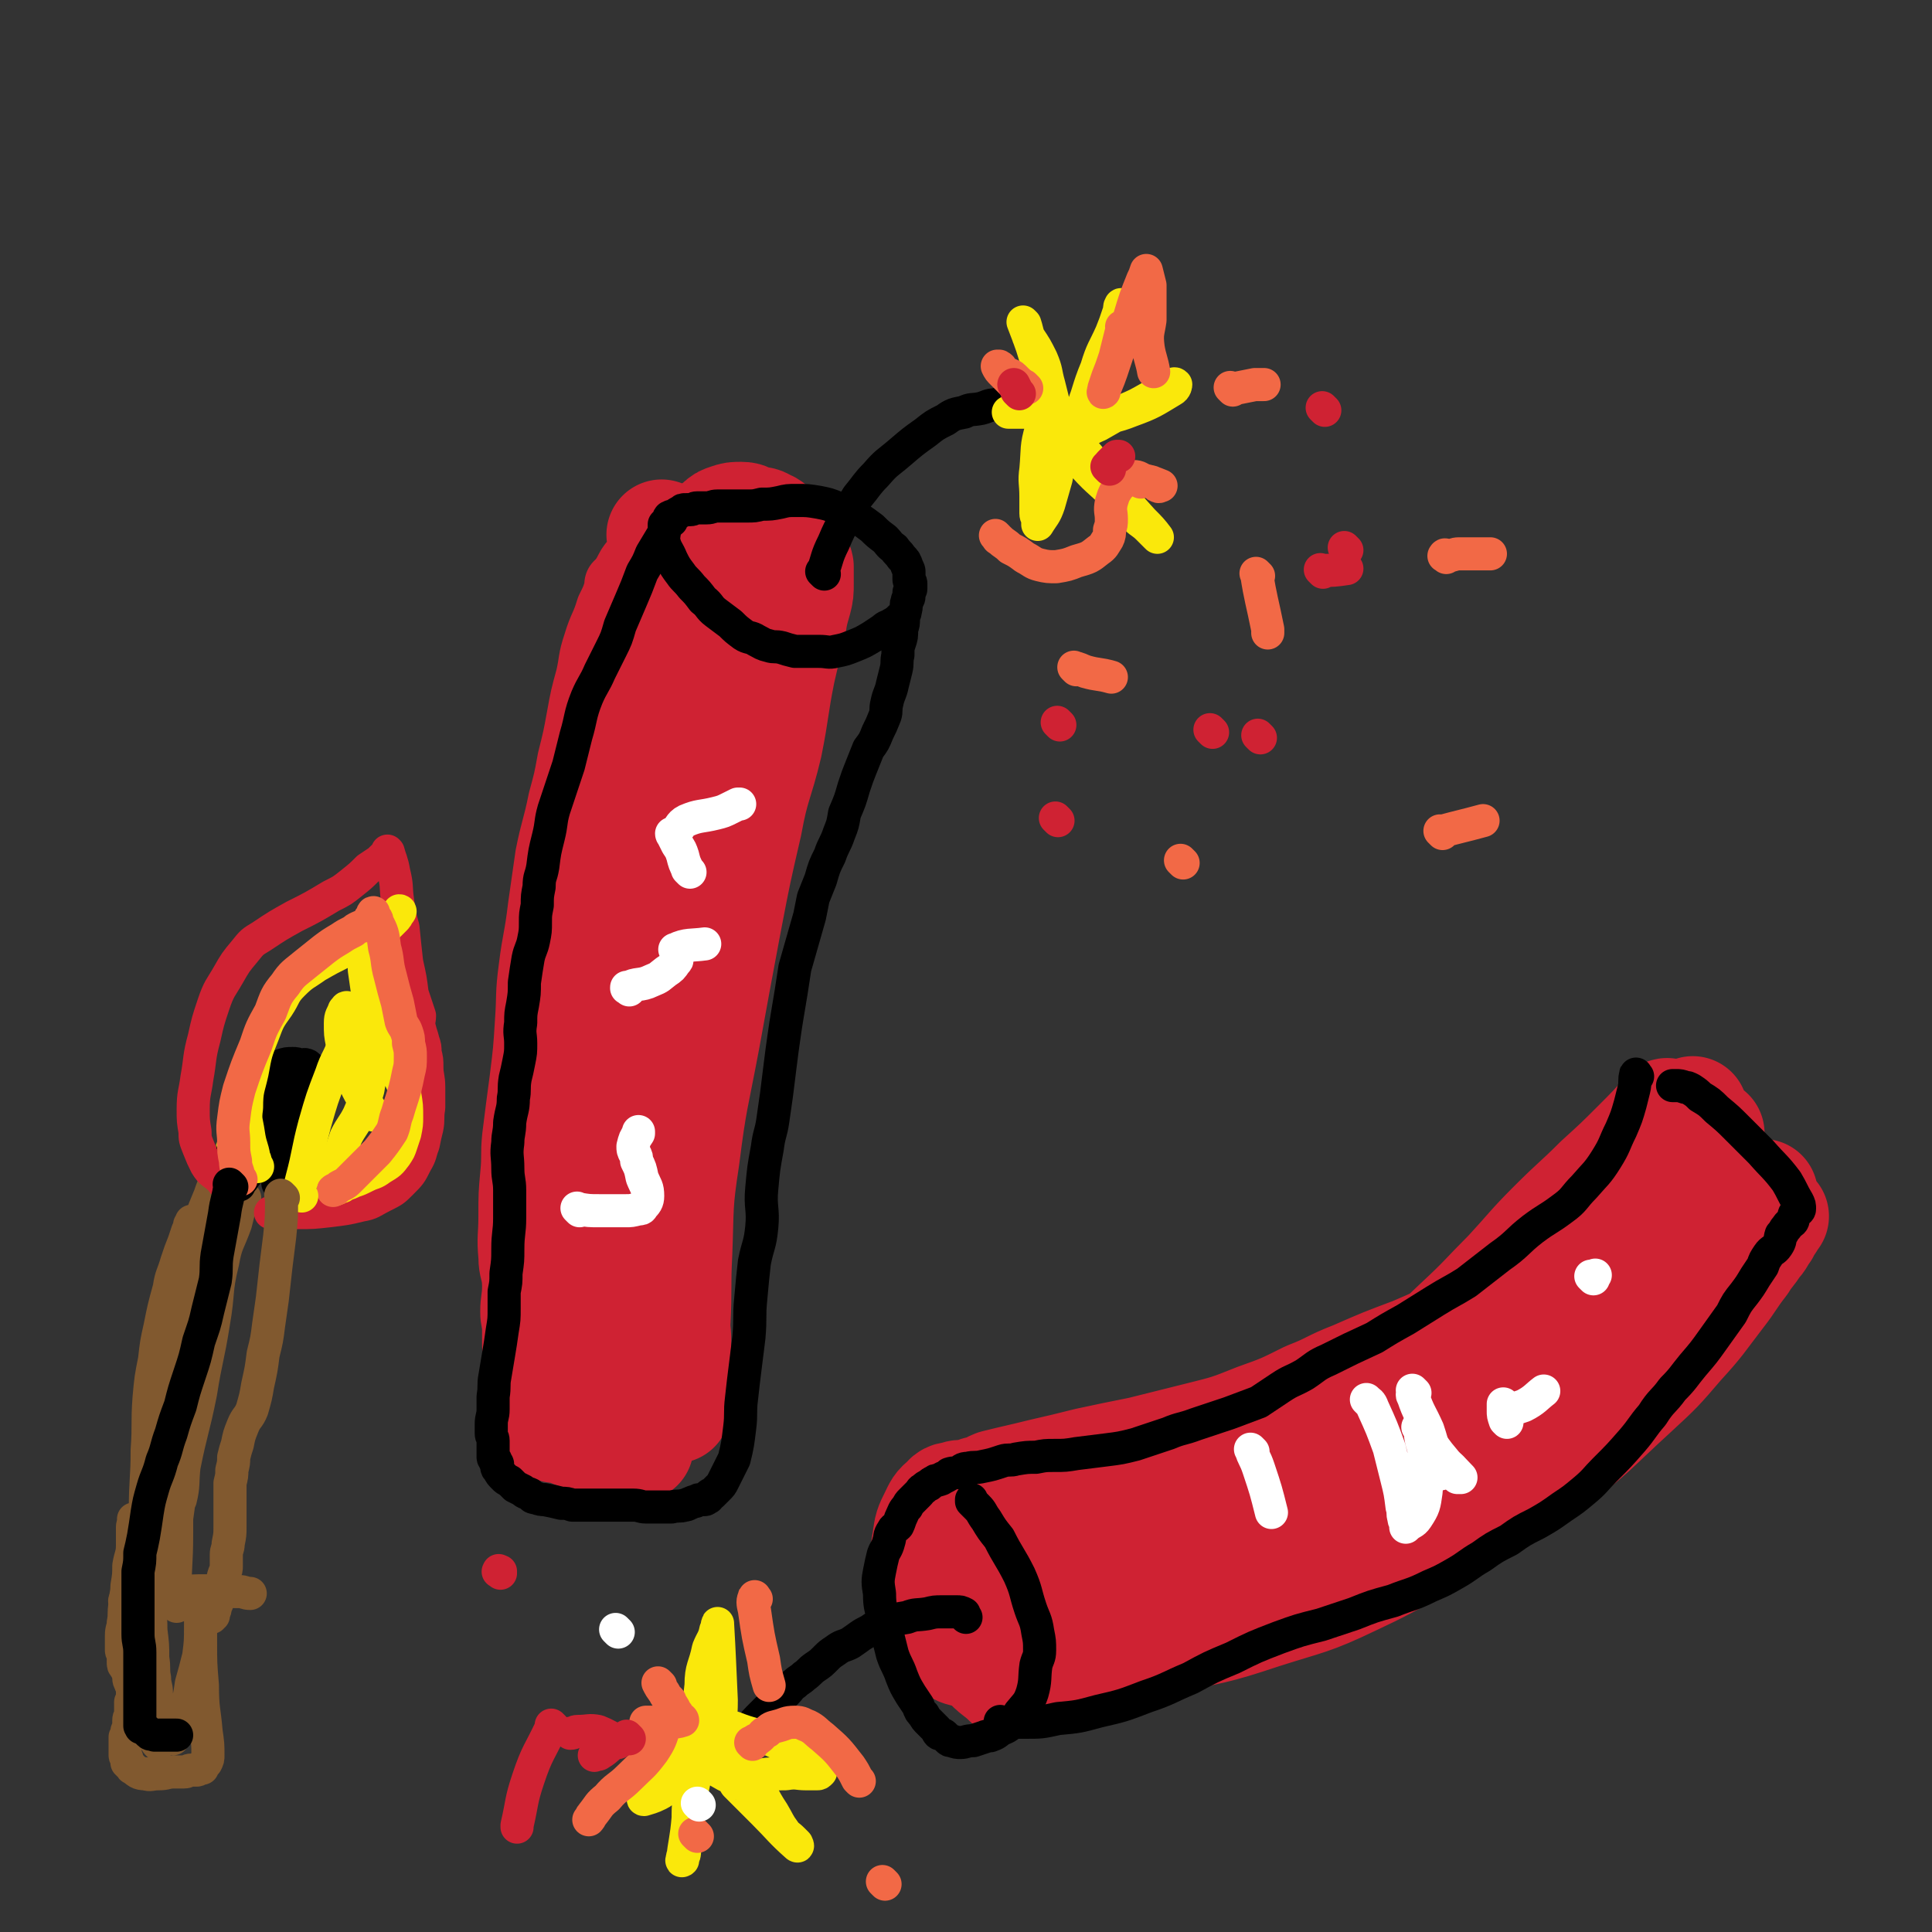 <svg viewBox='0 0 1050 1050' version='1.1' xmlns='http://www.w3.org/2000/svg' xmlns:xlink='http://www.w3.org/1999/xlink'><rect x="0" y="0" width="1050" height="1050" fill="#333333" stroke="none"/><g fill='none' stroke='#CF2233' stroke-width='36' stroke-linecap='round' stroke-linejoin='round'><path d='M337,319c-1,-1 -1,-1 -1,-1 -1,-1 0,0 0,0 0,0 0,0 0,0 -2,7 -2,7 -5,13 -3,10 -4,9 -7,19 -3,9 -2,9 -4,18 -3,11 -3,11 -5,22 -2,11 -2,11 -5,23 -2,11 -2,11 -5,22 -3,15 -4,15 -7,30 -2,14 -2,14 -4,28 -2,17 -3,17 -5,33 -2,15 -1,15 -2,29 -1,16 -1,16 -3,32 -2,15 -2,15 -4,31 -1,10 0,10 -1,20 -1,11 -1,11 -1,23 0,11 -1,11 0,22 0,8 2,8 2,16 0,7 -1,7 -1,14 0,5 1,5 1,10 0,3 0,3 0,6 0,1 0,1 0,2 0,0 0,1 0,0 1,-5 1,-6 2,-13 1,-7 1,-7 1,-15 0,-4 0,-4 0,-8 0,-4 0,-4 0,-7 0,-2 0,-2 0,-5 '/></g>
<g fill='none' stroke='#CF2233' stroke-width='60' stroke-linecap='round' stroke-linejoin='round'><path d='M361,292c-1,-1 -1,-1 -1,-1 -1,-1 0,0 0,0 1,11 0,11 1,22 1,14 0,14 2,29 0,9 1,9 2,19 1,9 1,9 0,17 -1,11 -2,11 -3,22 -2,10 -1,10 -3,20 -3,10 -4,10 -7,19 -3,12 -3,12 -6,24 -3,11 -3,11 -6,22 -3,9 -3,9 -5,18 -2,8 -1,8 -2,16 -3,11 -3,11 -6,22 -2,9 -2,9 -4,17 -2,8 -2,8 -4,16 -1,9 -1,9 -2,18 -2,10 -2,10 -3,20 0,8 0,8 -1,16 -1,8 0,8 -1,15 -1,7 -2,6 -3,13 -2,10 -1,10 -3,20 -1,8 -1,7 -3,15 -1,6 -1,6 -3,13 -1,6 -1,7 -2,13 -2,6 -3,6 -4,13 -1,7 0,8 0,15 0,6 1,6 1,11 1,3 0,3 1,7 0,3 0,3 1,5 0,2 1,2 1,4 0,1 0,2 0,1 1,-9 1,-10 2,-21 2,-20 2,-20 3,-39 1,-18 1,-18 2,-36 1,-23 0,-24 3,-47 2,-21 3,-21 8,-42 4,-20 5,-20 10,-39 4,-15 4,-15 9,-31 6,-17 6,-17 11,-34 5,-14 5,-14 10,-29 5,-17 5,-18 11,-35 4,-13 4,-13 9,-26 4,-10 5,-10 9,-21 3,-9 2,-9 6,-18 1,-4 1,-4 3,-8 1,-1 1,-1 2,-2 0,-1 1,0 1,-1 0,-1 0,-2 0,-1 -1,4 -1,5 -3,11 -7,24 -7,23 -13,47 -5,18 -5,18 -9,37 -4,22 -3,22 -7,44 -4,21 -5,21 -8,42 -3,21 -2,21 -4,41 -4,22 -5,22 -8,45 -2,14 -2,14 -3,28 -2,15 -2,15 -3,29 -1,12 0,12 -1,24 0,9 0,9 -1,18 0,7 0,7 -1,14 -1,9 -1,9 -1,18 -1,6 -1,6 -1,13 0,4 0,5 0,9 0,4 0,4 -1,8 0,2 0,2 -1,4 0,1 0,2 0,2 1,-2 2,-4 3,-7 7,-33 7,-33 13,-66 6,-34 7,-34 12,-69 5,-30 4,-30 8,-60 4,-26 4,-26 8,-52 3,-24 2,-24 5,-48 4,-22 4,-22 8,-44 3,-17 3,-17 5,-34 2,-17 2,-17 5,-35 1,-9 1,-9 3,-18 1,-6 1,-6 3,-12 1,-3 1,-3 2,-6 1,-2 0,-2 1,-4 0,0 1,0 1,0 0,0 -1,1 -1,2 -5,17 -4,17 -9,35 -6,20 -6,20 -12,41 -6,23 -7,23 -12,46 -6,25 -7,25 -11,51 -4,26 -3,26 -6,52 -2,22 -4,22 -5,44 -1,23 2,23 1,47 0,19 -2,19 -3,38 -1,13 0,13 -1,26 0,8 -1,8 -2,17 0,7 0,7 0,15 0,7 0,7 0,14 0,5 0,5 0,10 0,5 0,5 0,10 0,5 0,5 0,9 0,2 -1,2 -1,5 0,1 0,1 0,2 0,0 -2,1 -1,0 2,-24 3,-25 6,-50 4,-38 3,-38 7,-76 5,-42 5,-42 11,-83 3,-28 3,-28 8,-55 3,-21 3,-21 6,-42 3,-18 3,-18 5,-35 2,-13 2,-14 5,-27 2,-10 2,-10 5,-20 1,-8 1,-8 3,-15 2,-10 2,-10 4,-19 1,-6 1,-6 2,-11 0,-4 0,-4 1,-8 0,-1 1,-1 1,-3 0,-1 0,-3 0,-2 -5,12 -7,13 -11,27 -6,17 -5,18 -9,35 -5,18 -5,18 -8,36 -4,24 -4,24 -7,48 -3,28 -2,28 -4,57 -1,18 0,18 -1,37 -1,21 -1,21 -2,42 -1,12 -1,12 -1,24 -1,14 -1,14 -1,28 0,10 0,10 0,19 0,7 0,7 0,15 0,7 1,7 1,14 1,9 0,9 0,17 0,7 0,7 0,14 0,3 0,3 0,6 0,2 0,2 0,4 0,1 0,3 0,2 0,-1 -1,-2 -1,-5 0,-20 1,-20 1,-41 1,-19 0,-19 1,-38 1,-26 0,-26 4,-52 4,-32 5,-32 11,-64 6,-33 6,-33 12,-65 5,-26 5,-26 11,-52 4,-22 6,-22 11,-43 4,-20 3,-20 7,-40 3,-13 3,-13 6,-26 1,-6 1,-6 3,-13 1,-4 1,-4 1,-9 0,-2 0,-2 0,-4 0,-2 0,-2 0,-4 0,0 0,-1 0,-1 0,-1 -1,-1 -1,-1 -1,-1 0,-2 -1,-3 -2,-1 -3,-2 -6,-2 -5,1 -5,1 -11,3 -5,2 -5,3 -10,5 -6,3 -6,3 -12,6 -4,2 -4,2 -9,3 -2,1 -2,1 -5,1 -2,0 -2,0 -4,-1 -3,0 -3,0 -6,-1 -3,-1 -2,-2 -5,-3 -2,0 -2,1 -4,0 0,0 0,-1 0,-1 -1,-1 -1,-1 -1,-1 -1,-1 -1,-1 -1,-1 0,0 0,0 -1,0 -1,0 -1,0 -2,0 -1,1 -2,1 -3,3 -3,6 -4,6 -6,13 -5,14 -4,14 -7,29 -2,12 -1,12 -2,24 -2,17 -2,16 -4,33 -1,14 -1,14 -3,29 -1,16 -1,16 -3,33 -2,13 -2,13 -4,26 -1,12 -1,12 -3,24 -2,13 -1,13 -3,27 -2,10 -2,10 -4,21 -2,9 -2,9 -4,19 -2,12 -1,12 -3,23 -2,8 -2,8 -4,16 -1,6 -1,6 -1,12 -1,6 -1,6 -2,13 -2,9 -3,9 -3,19 -1,7 0,7 0,15 0,6 0,6 1,12 0,5 0,5 1,10 0,5 0,5 1,10 0,4 0,4 1,8 1,3 1,3 2,6 2,4 2,4 4,9 2,3 2,3 4,6 1,2 1,2 3,4 1,2 1,2 2,3 1,0 1,0 2,1 0,1 0,1 0,1 0,0 0,0 0,0 '/><path d='M533,812c-1,-1 -1,-1 -1,-1 -1,-1 0,0 0,0 5,-1 4,-2 9,-4 12,-3 13,-3 25,-6 13,-3 13,-3 25,-6 14,-3 14,-3 29,-6 16,-4 16,-4 32,-8 16,-4 16,-4 31,-10 14,-5 14,-5 28,-12 13,-5 12,-6 25,-11 16,-7 16,-7 32,-13 14,-6 14,-6 27,-13 15,-8 16,-8 30,-18 11,-8 10,-8 21,-18 8,-7 9,-7 16,-15 10,-11 10,-11 18,-23 7,-10 7,-10 14,-20 4,-7 3,-7 7,-14 2,-3 2,-3 4,-6 0,-1 0,-1 0,-2 0,-1 1,-1 1,-1 -7,8 -8,9 -16,17 -10,10 -10,10 -21,20 -12,12 -12,11 -25,24 -12,12 -12,13 -24,26 -13,13 -13,14 -27,27 -16,15 -16,16 -34,30 -20,16 -20,16 -42,29 -21,13 -22,12 -44,22 -18,9 -19,8 -37,16 -13,5 -13,6 -26,10 -13,4 -13,4 -26,6 -13,2 -13,1 -26,1 -10,0 -10,0 -19,-1 -8,-1 -8,-2 -15,-3 -3,0 -3,0 -6,-1 -2,0 -2,0 -4,0 0,0 0,0 -1,0 0,0 0,0 0,0 23,-1 23,-1 45,-2 24,-2 25,-2 48,-5 23,-3 23,-3 46,-7 24,-5 24,-5 47,-11 20,-6 21,-5 39,-14 22,-9 22,-9 42,-22 16,-10 15,-12 30,-24 16,-13 17,-12 32,-28 13,-13 11,-15 23,-30 9,-13 9,-13 18,-26 8,-13 8,-14 16,-27 4,-6 4,-6 8,-12 3,-5 3,-5 6,-9 2,-3 2,-2 5,-5 1,-1 1,-1 2,-2 0,0 0,0 0,0 0,0 0,0 0,0 -2,4 -2,4 -5,8 -9,13 -9,13 -19,26 -12,14 -12,13 -23,27 -16,19 -15,19 -31,38 -17,19 -17,18 -34,37 -16,17 -15,18 -31,34 -15,14 -15,15 -32,27 -22,16 -22,16 -45,28 -22,11 -23,10 -46,19 -16,6 -16,6 -33,11 -14,3 -14,3 -29,5 -8,1 -9,0 -17,0 -8,0 -8,0 -16,-1 -6,0 -6,1 -13,0 -2,0 -2,0 -4,-1 -1,0 -1,-1 -2,-1 0,0 0,0 0,0 0,0 -1,-1 -1,-1 8,1 9,3 18,4 18,1 18,2 37,1 25,-1 25,-1 51,-4 23,-4 24,-3 47,-9 26,-8 26,-9 51,-20 24,-10 24,-10 48,-21 22,-10 23,-9 44,-22 16,-10 16,-12 31,-25 13,-11 13,-11 25,-24 11,-11 11,-11 20,-23 9,-12 8,-12 17,-24 5,-7 5,-7 10,-14 3,-6 3,-6 7,-12 3,-4 3,-4 6,-9 2,-2 2,-2 5,-5 0,-1 1,-1 1,-2 1,-1 1,-1 1,-2 0,0 0,0 0,0 -11,10 -11,10 -22,20 -20,18 -19,18 -40,36 -19,16 -20,15 -40,32 -22,17 -21,19 -43,36 -27,20 -27,20 -55,39 -28,18 -28,18 -57,33 -26,14 -26,13 -53,25 -20,8 -20,7 -41,14 -14,5 -14,5 -28,8 -11,3 -12,2 -23,3 -4,1 -4,1 -8,1 -2,0 -2,0 -4,0 -1,0 -1,0 -2,0 0,0 0,0 0,0 0,0 0,0 0,0 15,3 15,6 30,6 30,-2 30,-4 59,-11 28,-6 28,-5 55,-14 25,-8 26,-7 49,-18 30,-14 29,-16 57,-33 25,-15 27,-13 50,-30 24,-18 23,-19 46,-40 13,-12 13,-12 25,-26 11,-12 11,-13 21,-26 7,-9 6,-9 13,-18 3,-5 4,-5 7,-10 3,-3 2,-3 5,-7 1,-2 1,-2 3,-5 0,-1 0,-1 1,-3 1,0 1,0 1,0 0,0 0,0 0,0 -10,7 -11,6 -20,14 -13,11 -12,12 -24,24 -14,14 -15,13 -28,27 -15,15 -14,16 -29,30 -14,13 -15,12 -30,24 -16,12 -15,12 -32,23 -22,16 -22,16 -45,30 -19,11 -20,10 -40,20 -15,7 -15,7 -30,13 -12,5 -12,5 -24,8 -9,3 -9,3 -19,4 -9,1 -9,1 -18,1 -7,0 -7,0 -15,0 -7,0 -7,0 -14,0 -4,0 -4,0 -9,-1 -2,0 -2,0 -5,0 -1,0 -1,0 -2,0 0,0 0,-1 0,-1 6,-6 5,-8 13,-13 20,-14 21,-13 43,-26 22,-14 22,-14 45,-28 25,-15 26,-14 50,-30 23,-14 22,-16 45,-30 21,-12 22,-11 42,-23 18,-11 18,-11 34,-24 13,-10 13,-11 26,-23 10,-9 10,-9 19,-19 8,-8 8,-8 15,-17 6,-7 5,-7 10,-15 2,-4 2,-4 5,-8 0,-2 0,-2 1,-3 1,-1 1,-1 1,-2 0,0 0,0 0,0 -3,4 -3,5 -6,9 -5,6 -6,6 -11,11 -11,11 -12,11 -22,21 -15,15 -14,15 -28,29 -14,15 -14,15 -29,29 -14,14 -14,13 -29,26 -15,13 -14,14 -29,26 -15,11 -15,11 -32,20 -16,9 -17,8 -34,17 -14,8 -13,8 -27,17 -9,5 -9,6 -19,11 -6,5 -6,5 -13,9 -6,3 -6,3 -12,5 -4,2 -4,2 -9,3 -6,2 -6,2 -11,2 -5,0 -5,1 -10,0 -4,-1 -4,-1 -9,-2 -5,-2 -5,-1 -10,-3 -5,-2 -5,-1 -10,-4 -5,-3 -4,-4 -10,-8 -6,-4 -6,-4 -12,-8 -5,-4 -5,-4 -11,-7 -4,-3 -4,-3 -10,-5 -4,-1 -5,-1 -10,-1 -3,0 -3,-1 -6,0 -3,1 -4,0 -6,3 -4,3 -4,4 -6,8 -3,6 -3,6 -4,13 -1,6 -1,6 -1,13 0,7 1,7 2,14 2,7 2,7 4,14 2,5 2,5 5,10 2,3 2,4 5,6 2,3 2,3 6,4 4,0 4,0 8,-1 5,-2 6,-2 10,-5 5,-4 5,-4 8,-9 4,-7 4,-7 6,-15 3,-10 3,-11 4,-21 0,-5 0,-6 -1,-11 0,-3 -1,-3 -2,-6 0,-1 0,-2 0,-3 -2,-1 -2,-2 -4,-2 -3,-1 -4,-1 -8,1 -5,3 -6,3 -10,7 -4,4 -5,4 -7,9 -4,6 -4,6 -5,12 -2,7 -2,7 -2,14 0,8 -1,8 1,16 4,10 6,10 13,19 5,6 6,5 12,11 '/><path d='M372,307c-1,-1 -1,-1 -1,-1 -1,-1 0,0 0,0 3,-5 3,-6 7,-10 3,-4 4,-4 8,-7 3,-2 2,-2 5,-4 2,-2 2,-2 5,-3 3,-1 3,-1 7,-1 3,0 3,1 6,2 4,1 4,0 7,2 3,1 3,2 6,4 2,1 2,1 4,3 1,1 1,1 2,2 1,1 0,1 1,2 1,0 2,0 2,0 0,0 -1,1 -2,1 -7,0 -7,-2 -14,-2 -9,0 -9,0 -18,2 -5,1 -5,0 -10,3 -5,2 -5,3 -9,6 -1,1 -1,1 -2,2 '/><path d='M302,776c-1,-1 -1,-1 -1,-1 -1,-1 0,0 0,0 11,3 10,4 21,7 10,2 13,1 20,2 '/></g>
<g fill='none' stroke='#000000' stroke-width='18' stroke-linecap='round' stroke-linejoin='round'><path d='M365,283c-1,-1 -1,-1 -1,-1 -1,-1 0,0 0,0 0,0 0,0 0,0 -2,4 -2,5 -4,9 -3,5 -3,5 -6,10 -2,5 -2,5 -5,10 -3,8 -3,8 -6,15 -3,7 -3,7 -6,14 -2,7 -2,7 -5,13 -3,6 -3,6 -6,12 -3,7 -4,7 -7,14 -4,10 -3,11 -6,21 -2,8 -2,8 -4,16 -2,6 -2,6 -4,12 -2,6 -2,6 -4,12 -2,7 -1,7 -3,15 -2,8 -2,8 -3,16 -1,6 -2,5 -2,11 -1,5 -1,5 -1,10 -1,5 -1,5 -1,9 0,5 0,5 -1,10 -1,5 -2,5 -3,10 -1,6 -1,6 -2,13 0,6 0,6 -1,12 -1,5 -1,5 -1,10 -1,6 0,6 0,11 0,5 0,5 -1,10 -1,5 -1,5 -2,9 -1,6 0,6 -1,11 0,6 -1,6 -2,13 0,6 -1,6 -1,11 -1,7 0,7 0,14 0,6 1,6 1,12 0,7 0,7 0,15 0,8 -1,8 -1,17 0,6 0,6 -1,13 0,5 0,5 -1,10 0,5 0,5 0,9 0,6 0,6 -1,12 -1,7 -1,7 -2,13 -1,6 -1,6 -2,12 -1,5 0,5 -1,11 0,4 0,4 0,7 0,4 -1,4 -1,8 0,2 0,2 0,5 0,2 1,2 1,4 0,2 0,2 0,3 0,1 0,1 0,2 0,0 0,0 0,1 0,0 0,0 0,1 0,0 0,0 0,1 0,0 0,0 0,0 0,1 0,1 0,1 0,1 1,1 1,1 1,1 0,1 0,1 0,1 1,0 1,1 1,1 0,1 0,2 0,1 0,1 1,2 1,2 1,2 3,4 1,1 1,1 3,2 1,1 1,1 3,3 2,1 2,1 4,2 2,2 2,1 4,2 1,1 1,2 3,2 3,1 3,1 5,1 5,1 5,1 9,2 3,0 3,0 6,1 3,0 3,0 7,0 2,0 2,0 5,0 4,0 4,0 7,0 4,0 4,0 7,0 4,0 4,0 7,0 4,0 4,1 7,1 3,0 3,0 6,0 4,0 4,0 8,0 4,-1 4,0 7,-1 2,0 2,-1 3,-1 2,-1 2,-1 3,-1 2,-1 1,-1 3,-1 1,0 1,0 2,0 1,0 1,-1 2,-1 0,-1 0,-1 0,-1 1,-1 1,-1 2,-1 1,-1 1,-1 1,-1 1,-1 1,-1 2,-2 2,-2 2,-2 3,-4 1,-2 1,-2 2,-4 2,-4 2,-4 4,-8 2,-8 2,-9 3,-17 1,-8 0,-8 1,-16 1,-9 1,-9 2,-17 1,-8 1,-8 2,-16 1,-11 0,-11 1,-21 1,-11 1,-11 2,-20 2,-10 3,-9 4,-19 1,-10 -1,-11 0,-21 1,-11 1,-11 3,-22 1,-8 2,-8 3,-15 1,-7 1,-7 2,-14 1,-8 1,-8 2,-16 1,-8 1,-8 2,-15 1,-7 1,-7 2,-13 1,-6 1,-6 2,-12 1,-6 1,-7 2,-13 2,-7 2,-7 4,-14 2,-7 2,-7 4,-14 1,-5 1,-5 2,-10 2,-5 2,-5 4,-10 2,-7 2,-7 5,-13 2,-6 3,-6 5,-12 2,-5 2,-5 3,-11 3,-7 3,-7 5,-14 2,-6 2,-6 4,-11 2,-5 2,-5 4,-10 3,-4 3,-4 5,-9 2,-4 2,-4 4,-9 1,-3 0,-3 1,-7 1,-5 2,-5 3,-10 1,-4 1,-4 2,-8 1,-4 0,-4 1,-8 0,-4 0,-4 1,-7 1,-3 1,-3 1,-7 1,-3 1,-3 1,-6 0,-2 1,-2 1,-4 1,-3 0,-3 1,-5 0,-2 1,-1 1,-3 0,-1 0,-1 0,-2 0,-1 1,-1 1,-2 0,0 0,-1 0,-1 0,-1 0,-1 0,-2 0,-1 -1,-1 -1,-2 0,-2 0,-2 0,-4 0,-1 0,-1 -1,-3 -1,-3 -1,-3 -3,-5 -2,-3 -2,-2 -4,-5 -3,-2 -3,-3 -5,-5 -4,-3 -4,-3 -7,-6 -4,-3 -4,-3 -7,-5 -6,-4 -6,-4 -12,-6 -5,-2 -5,-2 -10,-3 -6,-1 -6,-1 -12,-1 -5,0 -5,0 -9,1 -5,1 -5,1 -10,1 -4,1 -4,1 -8,1 -5,0 -5,0 -9,0 -4,0 -4,0 -7,0 -3,0 -3,1 -6,1 -3,0 -3,0 -5,0 -2,0 -2,1 -4,1 -1,0 -1,0 -2,0 -2,0 -2,0 -3,1 -2,1 -2,1 -3,2 -1,1 -2,0 -3,1 -1,0 0,1 -1,2 -1,1 -1,1 -2,2 0,2 0,2 0,4 0,3 -1,3 0,6 1,4 2,4 4,9 2,4 2,4 5,8 2,3 3,3 6,7 3,3 3,3 6,7 4,3 3,4 7,7 4,3 4,3 8,6 3,3 3,3 7,6 3,2 4,1 7,3 4,2 3,2 7,3 3,1 3,0 7,1 3,1 3,1 7,2 3,0 3,0 7,0 3,0 3,0 6,0 5,0 5,1 9,0 5,-1 5,-1 10,-3 5,-2 5,-2 10,-5 3,-2 3,-2 6,-4 2,-2 2,-1 5,-3 1,0 1,-1 2,-1 1,-1 1,-1 1,-1 1,0 1,0 1,-1 '/><path d='M890,585c-1,-1 -1,-2 -1,-1 -1,3 0,4 -1,8 -1,4 -1,4 -2,8 -2,7 -2,7 -5,14 -4,8 -3,8 -8,16 -5,8 -6,8 -12,15 -6,6 -5,7 -12,12 -8,6 -8,5 -16,11 -9,7 -8,8 -18,15 -9,7 -9,7 -18,14 -8,5 -9,5 -17,10 -8,5 -8,5 -16,10 -9,5 -9,5 -17,10 -13,6 -13,6 -25,12 -7,3 -7,4 -13,8 -7,4 -7,3 -13,7 -6,4 -6,4 -12,8 -8,3 -8,3 -16,6 -9,3 -9,3 -18,6 -8,3 -8,2 -15,5 -9,3 -9,3 -18,6 -8,2 -8,2 -16,3 -8,1 -8,1 -16,2 -6,1 -6,1 -12,1 -5,0 -5,0 -10,1 -5,0 -5,0 -11,1 -3,1 -4,0 -7,1 -6,2 -6,2 -11,3 -4,1 -4,0 -8,1 -3,0 -3,1 -5,2 -2,1 -2,0 -5,1 -1,1 -1,1 -3,2 -1,0 -1,1 -2,1 -2,1 -2,0 -3,1 -2,1 -2,1 -3,2 -2,1 -2,1 -3,2 -2,1 -1,1 -3,3 -2,2 -2,2 -4,4 -1,1 -1,1 -2,3 -2,2 -2,3 -3,5 -1,2 -1,3 -2,5 -2,2 -2,1 -3,3 -2,3 -1,3 -2,6 -1,4 -2,4 -3,7 -1,4 -1,4 -2,9 -1,5 -1,6 0,12 0,8 1,8 3,17 2,8 2,8 4,16 2,6 3,6 5,12 2,5 2,5 5,10 2,3 2,3 4,6 1,3 1,3 3,5 1,2 1,2 3,4 2,2 2,2 4,4 1,1 0,1 1,2 1,1 2,0 3,1 1,1 1,1 2,2 1,1 1,1 2,1 3,1 3,1 5,1 3,0 3,-1 7,-1 3,-1 3,-1 6,-2 2,-1 2,0 4,-1 3,-1 3,-2 5,-3 2,-1 3,-1 5,-3 3,-2 3,-2 5,-6 4,-5 5,-5 7,-11 2,-7 1,-8 2,-15 1,-4 2,-4 2,-8 0,-5 0,-5 -1,-10 -1,-7 -2,-7 -4,-13 -3,-9 -2,-9 -6,-18 -5,-10 -6,-10 -11,-20 -4,-5 -4,-5 -7,-10 -3,-4 -2,-4 -5,-7 -1,-1 -1,-1 -2,-2 -1,-1 -1,-1 -1,-1 0,0 0,0 0,-1 0,0 0,0 0,0 '/><path d='M545,937c-1,-1 -1,-1 -1,-1 -1,-1 0,0 0,0 7,0 7,0 13,0 9,0 9,0 18,-2 11,-1 11,-1 22,-4 13,-3 13,-3 26,-8 12,-4 12,-5 24,-10 11,-6 11,-6 23,-11 12,-6 12,-6 25,-11 11,-4 11,-4 23,-7 9,-3 9,-3 18,-6 10,-4 10,-4 21,-7 10,-4 10,-3 20,-8 7,-3 7,-3 14,-7 7,-4 7,-5 14,-9 7,-5 7,-5 15,-9 7,-5 7,-5 15,-9 7,-4 7,-4 14,-9 6,-4 6,-4 12,-9 6,-5 6,-6 11,-11 8,-8 8,-8 15,-16 6,-7 5,-7 11,-14 5,-8 6,-7 11,-14 6,-6 6,-7 11,-13 6,-7 6,-7 11,-14 5,-7 5,-7 10,-14 3,-6 3,-6 7,-11 3,-4 3,-4 6,-9 2,-3 2,-3 4,-6 1,-3 1,-3 3,-6 2,-3 3,-2 5,-5 2,-3 1,-3 2,-6 2,-2 1,-2 3,-4 1,-2 2,-2 3,-3 1,-1 0,-1 1,-3 0,-1 0,-1 1,-2 0,0 1,0 1,-1 0,0 1,0 1,-1 0,-2 0,-2 -1,-4 -3,-5 -3,-6 -6,-11 -6,-8 -7,-8 -14,-16 -6,-6 -6,-6 -13,-13 -5,-5 -5,-5 -11,-10 -4,-4 -4,-4 -9,-7 -2,-2 -2,-2 -5,-4 -2,-1 -2,-1 -3,-1 -3,-1 -3,-1 -5,-1 -1,0 -1,0 -2,0 '/><path d='M525,879c-1,-1 -1,-1 -1,-1 -1,-1 0,0 0,0 0,0 0,-1 0,-1 -2,-1 -2,-1 -4,-1 -4,0 -4,0 -8,0 -4,0 -4,0 -8,1 -6,1 -6,0 -11,2 -6,1 -6,1 -11,3 -5,2 -5,1 -9,4 -6,3 -5,3 -11,7 -4,2 -4,1 -8,4 -3,2 -3,2 -5,4 -3,3 -3,3 -6,5 -3,2 -3,3 -6,5 -2,2 -3,2 -5,4 -3,2 -2,2 -5,5 -2,2 -3,2 -5,4 -3,2 -2,3 -5,5 -3,3 -3,3 -5,5 -3,3 -3,4 -7,7 -3,2 -3,2 -6,4 -2,2 -2,3 -5,5 -1,1 -1,0 -2,1 -1,0 -1,1 -1,1 0,0 0,0 0,0 '/><path d='M448,312c-1,-1 -1,-1 -1,-1 -1,-1 0,0 0,0 0,0 0,0 0,0 3,-8 2,-8 6,-16 3,-7 3,-7 7,-14 3,-6 3,-6 6,-11 5,-6 5,-7 10,-12 6,-7 6,-6 13,-12 7,-6 7,-6 14,-11 5,-4 5,-4 11,-7 4,-3 5,-3 10,-4 4,-2 4,-1 9,-2 4,-1 4,-2 8,-2 3,-1 3,-1 5,-1 3,0 3,-1 5,-1 1,0 1,0 2,0 0,0 0,0 0,0 '/></g>
<g fill='none' stroke='#FAE80B' stroke-width='18' stroke-linecap='round' stroke-linejoin='round'><path d='M576,230c-1,-1 -1,-1 -1,-1 -1,-1 0,0 0,0 0,-1 -1,-2 -1,-4 -2,-8 -2,-8 -4,-16 -2,-7 -1,-7 -4,-14 -3,-6 -3,-6 -7,-12 -1,-3 -1,-4 -2,-7 -1,-1 -1,-1 -1,-1 0,0 0,0 0,0 5,13 5,13 9,27 3,8 2,8 5,16 2,6 1,6 4,11 1,2 2,2 4,5 0,0 0,0 0,1 0,1 1,1 1,1 4,-5 5,-5 8,-11 5,-12 4,-13 9,-25 3,-10 4,-10 8,-19 2,-5 2,-5 4,-11 1,-2 0,-3 1,-4 0,-1 1,0 2,0 0,0 0,0 0,0 -7,16 -7,16 -14,32 -3,9 -3,10 -7,19 -2,6 -1,7 -4,13 -1,3 -1,3 -2,5 -1,2 -3,3 -1,3 5,-2 7,-4 14,-7 7,-4 7,-4 14,-8 7,-3 7,-3 14,-7 3,-2 3,-2 5,-3 2,-1 2,-1 4,-2 1,-1 2,0 3,-1 1,-1 1,-2 2,-1 0,0 0,2 -2,3 -10,6 -11,7 -22,11 -10,4 -11,3 -21,6 -5,2 -5,2 -11,3 -3,1 -3,0 -6,1 -1,0 -1,0 -2,1 0,0 0,0 0,0 0,0 0,0 0,0 7,9 7,10 14,19 9,10 10,9 19,19 5,5 5,5 10,10 2,2 3,2 6,5 2,2 2,2 4,4 0,0 1,1 1,1 -3,-4 -4,-5 -8,-9 -9,-10 -9,-10 -18,-20 -7,-8 -6,-9 -14,-18 -5,-5 -5,-5 -11,-10 -2,-3 -2,-3 -5,-5 -1,-1 -1,-1 -2,-2 0,0 0,-1 0,0 -3,2 -4,2 -5,5 -3,10 -2,11 -3,22 -1,7 0,7 0,15 0,4 0,4 0,9 0,2 1,2 1,4 0,1 0,1 0,2 0,0 0,0 0,0 3,-5 4,-5 6,-11 2,-7 2,-7 4,-14 1,-6 1,-6 2,-12 0,-5 0,-5 0,-10 0,-3 1,-3 0,-6 0,-2 -1,-2 -2,-4 -2,-2 -2,-2 -4,-3 -5,-1 -5,-1 -11,-1 -4,0 -4,0 -8,0 -1,0 -1,0 -3,0 0,0 0,0 0,0 '/><path d='M414,970c-1,-1 -1,-1 -1,-1 -1,-1 -1,0 -2,0 -2,0 -2,-1 -4,-1 -5,-1 -5,-1 -10,-2 -5,-2 -5,-3 -10,-5 -5,-3 -5,-3 -10,-6 -6,-3 -6,-3 -11,-7 -4,-2 -3,-2 -6,-4 -1,-1 -2,-1 -3,-2 0,0 -1,-1 0,0 5,1 6,1 13,3 8,3 8,3 16,6 3,1 3,1 7,2 2,0 2,0 4,1 0,0 0,0 0,0 0,0 -1,0 -1,0 -8,1 -8,1 -16,3 -7,2 -7,2 -14,5 -5,2 -5,2 -9,5 -3,2 -2,3 -5,5 -1,1 -1,2 -1,3 -1,0 -1,0 -1,1 0,1 -1,2 0,2 3,-1 4,-1 8,-3 4,-2 3,-3 7,-6 1,-1 2,-1 3,-2 1,-1 1,-1 2,-2 0,0 1,0 1,1 1,3 2,3 3,6 1,7 0,7 0,14 0,6 0,6 -1,12 0,4 0,4 -1,8 0,2 0,2 -1,3 0,1 -1,3 0,2 1,-10 2,-11 3,-23 2,-10 1,-10 3,-19 1,-7 1,-7 3,-13 1,-4 1,-4 2,-7 0,-1 0,-3 2,-3 3,0 4,1 7,3 9,8 9,8 17,17 7,9 6,10 12,19 3,5 3,6 6,10 2,3 2,2 5,5 1,1 1,1 2,2 0,0 1,2 0,1 -9,-8 -9,-9 -18,-18 -6,-6 -6,-6 -11,-11 -2,-2 -2,-2 -4,-4 0,0 -1,-1 0,-1 3,-2 3,-2 7,-3 10,-2 10,-2 20,-2 6,-1 6,0 11,0 3,0 3,0 6,0 1,0 1,0 2,-1 0,0 0,0 0,0 -2,-3 -2,-3 -5,-5 -10,-7 -10,-7 -21,-12 -10,-4 -11,-3 -21,-7 -5,-1 -5,-2 -10,-4 -2,-1 -2,-1 -4,-2 -1,-1 -2,0 -3,-2 -2,-7 -2,-7 -1,-15 0,-10 2,-10 4,-20 2,-5 3,-5 4,-10 1,-2 1,-5 1,-3 1,17 1,20 2,41 0,11 -1,11 -1,23 '/></g>
<g fill='none' stroke='#F26946' stroke-width='18' stroke-linecap='round' stroke-linejoin='round'><path d='M359,916c-1,-1 -2,-2 -1,-1 0,1 1,2 3,5 1,2 1,2 3,4 1,3 2,3 3,6 1,1 1,1 2,3 1,1 2,1 2,2 -3,1 -4,1 -8,1 -3,0 -3,0 -7,0 -2,0 -2,0 -3,0 -1,0 -1,0 -2,0 0,0 0,0 0,0 0,0 0,0 0,0 2,0 2,0 5,0 2,1 2,1 4,1 0,0 0,0 0,0 1,1 1,1 1,2 -2,6 -2,7 -6,13 -6,8 -6,7 -13,14 -6,6 -7,5 -12,11 -5,4 -4,4 -8,9 -1,1 -1,2 -2,3 '/><path d='M379,998c-1,-1 -1,-1 -1,-1 -1,-1 0,0 0,0 0,0 0,0 0,0 '/><path d='M481,1024c-1,-1 -1,-1 -1,-1 -1,-1 0,0 0,0 0,0 0,0 0,0 '/><path d='M467,968c-1,-1 -1,-1 -1,-1 -2,-4 -2,-4 -4,-7 -7,-9 -7,-9 -15,-16 -4,-3 -4,-4 -8,-6 -3,-1 -3,-2 -7,-2 -5,0 -5,1 -9,2 -4,1 -4,1 -6,3 -3,1 -2,2 -5,4 -1,1 -1,0 -2,1 -1,1 -1,1 -1,2 0,0 0,0 0,0 0,0 -1,-1 -1,-1 '/><path d='M411,869c-1,-1 -1,-2 -1,-1 -1,2 -1,3 0,7 2,14 2,14 5,27 1,7 1,7 3,14 '/><path d='M558,211c-1,-1 -1,-1 -1,-1 -1,-1 0,0 0,0 0,0 0,0 0,0 -3,-2 -3,-2 -6,-5 -2,-2 -3,-1 -5,-3 -2,-1 -1,-2 -3,-3 -1,0 -1,0 -1,0 0,0 0,0 0,0 1,2 1,2 3,4 2,2 2,2 4,4 1,1 1,1 2,2 0,0 0,0 1,1 0,0 0,0 0,0 '/><path d='M611,179c-1,-1 -1,-1 -1,-1 -1,-1 0,0 0,0 -2,8 -2,8 -4,16 -2,6 -2,6 -4,11 -1,3 -1,3 -2,6 0,1 -1,3 0,2 1,-4 2,-5 4,-11 5,-15 5,-15 10,-30 3,-10 3,-10 7,-20 1,-2 1,-2 2,-5 0,0 0,0 0,0 1,4 1,4 2,8 0,9 0,9 0,19 -1,7 -2,7 -1,15 1,6 2,7 3,13 '/><path d='M670,212c-1,-1 -1,-1 -1,-1 -1,-1 0,0 0,0 0,0 0,0 0,0 2,0 2,0 3,0 5,-1 5,-1 10,-2 2,0 4,0 5,0 '/><path d='M620,262c-1,-1 -1,-1 -1,-1 -1,-1 0,0 0,0 3,1 4,0 7,1 2,1 2,2 3,2 1,1 1,0 2,0 0,0 0,0 0,0 0,0 0,0 0,0 -5,-2 -5,-2 -9,-3 -3,-1 -3,-2 -6,-2 -2,0 -2,0 -3,1 -3,3 -4,3 -6,6 -2,3 -2,4 -3,7 -1,5 0,5 0,9 0,3 0,3 -1,6 0,2 0,3 -1,5 -2,3 -2,4 -5,6 -5,4 -5,4 -12,6 -5,2 -5,2 -11,3 -4,0 -5,0 -9,-1 -4,-1 -4,-2 -8,-4 -4,-3 -4,-3 -8,-5 -3,-3 -3,-2 -6,-5 -1,0 -1,-1 -1,-1 -1,-1 -1,-1 -1,-1 0,0 0,0 0,0 '/><path d='M585,364c-1,-1 -2,-2 -1,-1 2,0 3,1 6,2 7,2 7,1 14,3 '/><path d='M684,313c-1,-1 -2,-2 -1,-1 2,13 3,15 6,30 0,1 0,1 0,2 '/></g>
<g fill='none' stroke='#CF2233' stroke-width='18' stroke-linecap='round' stroke-linejoin='round'><path d='M659,398c-1,-1 -1,-1 -1,-1 -1,-1 0,0 0,0 '/><path d='M719,311c-1,-1 -1,-1 -1,-1 -1,-1 0,0 0,0 0,0 0,0 0,0 7,0 7,0 14,-1 '/><path d='M720,223c-1,-1 -1,-1 -1,-1 -1,-1 0,0 0,0 0,0 0,0 0,0 '/><path d='M603,255c-1,-1 -1,-1 -1,-1 -1,-1 0,0 0,0 1,-1 0,-1 1,-2 2,-2 2,-2 4,-4 0,0 0,0 0,0 1,0 1,0 1,0 '/><path d='M554,214c-1,-1 -1,-1 -1,-1 -1,-1 0,0 0,0 0,0 0,0 0,0 -1,-2 -1,-2 -2,-4 '/><path d='M336,947c-1,-1 -1,-1 -1,-1 -1,-1 0,0 0,0 -4,-2 -5,-3 -10,-5 -5,-1 -5,0 -11,0 -2,0 -2,1 -4,1 '/><path d='M301,939c-1,-1 -1,-1 -1,-1 -1,-1 0,0 0,0 0,0 0,0 0,0 -7,15 -8,14 -13,29 -4,12 -3,12 -6,25 0,0 0,0 0,1 '/><path d='M342,945c-1,-1 -1,-1 -1,-1 -1,-1 0,0 0,0 -2,1 -3,1 -6,3 -5,2 -4,3 -9,6 -1,1 -2,0 -3,1 '/><path d='M272,855c-1,-1 -2,-1 -1,-1 0,-1 0,0 1,0 0,0 0,0 0,0 '/></g>
<g fill='none' stroke='#FFFFFF' stroke-width='18' stroke-linecap='round' stroke-linejoin='round'><path d='M380,981c-1,-1 -1,-1 -1,-1 '/><path d='M336,887c-1,-1 -1,-1 -1,-1 -1,-1 0,0 0,0 0,0 0,0 0,0 '/><path d='M744,762c-1,-1 -2,-2 -1,-1 1,1 2,1 3,4 5,11 5,11 9,22 2,8 2,8 4,16 2,8 2,8 3,16 1,3 0,3 1,6 0,2 1,2 1,4 0,0 0,0 0,1 0,0 0,0 0,0 3,-3 4,-2 6,-5 4,-6 4,-7 5,-14 1,-10 0,-10 -1,-20 0,-5 -1,-5 -2,-11 0,-2 0,-2 -1,-4 0,0 -1,-1 0,0 1,2 2,3 5,6 3,4 3,4 6,8 5,6 5,6 9,12 0,0 0,0 1,1 '/><path d='M769,757c-1,-1 -1,-1 -1,-1 -1,-1 0,0 0,0 0,1 -1,2 0,3 3,9 4,9 8,18 2,6 2,7 4,13 1,4 1,4 2,7 0,1 1,1 1,3 0,0 0,1 0,1 1,-3 1,-3 1,-6 0,-1 0,-2 0,-1 5,3 5,4 10,9 '/><path d='M819,773c-1,-1 -1,-1 -1,-1 -1,-3 -1,-3 -1,-5 0,-2 0,-2 0,-4 0,0 0,0 0,0 0,0 0,0 0,0 1,1 1,1 3,2 0,0 0,0 1,0 0,0 0,1 1,1 3,-1 3,-1 6,-2 6,-3 7,-5 11,-8 '/><path d='M866,695c-1,-1 -1,-1 -1,-1 -1,-1 0,0 0,0 1,0 1,0 2,-1 '/><path d='M681,789c-1,-1 -2,-2 -1,-1 1,4 2,4 4,10 4,12 4,12 7,24 '/><path d='M315,658c-1,-1 -1,-1 -1,-1 -1,-1 0,0 0,0 0,0 0,0 0,0 6,1 6,1 12,1 7,0 7,0 14,0 3,0 3,0 7,-1 1,0 2,0 2,-1 2,-2 3,-3 3,-6 0,-5 -1,-5 -3,-10 -1,-5 -1,-5 -3,-9 0,-2 0,-2 -1,-4 -1,-2 -1,-2 -1,-4 1,-4 1,-4 3,-7 0,-1 0,-1 0,-1 '/><path d='M342,538c-1,-1 -1,-1 -1,-1 -1,-1 0,0 0,0 0,0 0,0 0,0 0,0 -1,0 0,0 5,-3 7,-1 13,-4 5,-2 4,-2 8,-5 3,-2 3,-2 5,-5 1,-1 1,-1 1,-2 0,-1 0,-1 0,-2 0,-1 0,-1 0,-2 0,-1 -2,-1 -1,-1 6,-3 9,-2 16,-3 '/><path d='M375,474c-1,-1 -1,-1 -1,-1 -1,-1 0,0 0,0 0,0 0,0 0,0 0,0 0,0 0,0 -2,-4 -2,-4 -3,-8 -1,-3 -1,-3 -3,-6 -1,-2 -1,-2 -2,-4 0,-1 -1,-1 -1,-2 0,0 1,0 1,0 4,-3 3,-5 7,-7 7,-3 8,-2 16,-4 4,-1 4,-1 8,-3 2,-1 2,-1 4,-2 1,0 1,0 1,0 '/></g>
<g fill='none' stroke='#81592F' stroke-width='18' stroke-linecap='round' stroke-linejoin='round'><path d='M96,873c-1,-1 -1,-1 -1,-1 -1,-1 0,0 0,0 0,0 0,0 0,0 0,-2 0,-2 0,-4 0,-17 1,-17 1,-35 0,-17 0,-17 0,-34 0,-17 0,-17 0,-34 0,-12 0,-12 2,-24 1,-13 1,-13 3,-25 2,-13 3,-12 5,-25 2,-9 1,-9 4,-19 2,-9 1,-9 4,-18 4,-10 4,-9 8,-19 2,-4 2,-5 4,-9 0,-2 1,-2 2,-4 1,-2 0,-2 1,-4 1,0 1,0 1,0 0,0 0,0 0,0 1,0 0,-1 0,-1 -4,7 -4,8 -8,15 -4,9 -5,9 -8,18 -5,12 -5,12 -8,25 -3,13 -3,13 -5,27 -3,17 -4,17 -6,35 -2,15 -2,15 -2,30 -1,13 -1,13 -1,25 0,13 0,13 0,25 0,7 0,7 0,14 0,4 0,4 0,8 0,2 0,2 0,4 0,1 0,1 0,2 0,1 1,2 1,1 2,-13 2,-14 4,-28 2,-20 1,-20 4,-39 2,-17 2,-17 5,-35 4,-20 4,-20 7,-40 2,-11 2,-11 4,-22 2,-9 1,-9 3,-17 1,-7 1,-7 3,-13 1,-5 1,-5 3,-10 1,-2 1,-2 2,-5 0,-2 0,-2 0,-4 0,-1 1,-1 1,-1 0,0 0,0 0,0 -2,5 -2,5 -3,11 -5,14 -5,14 -9,28 -3,14 -3,14 -6,29 -3,16 -3,16 -5,33 -3,14 -2,14 -5,28 -1,10 -2,9 -3,19 -1,6 0,6 -1,12 0,4 -1,4 -1,8 0,3 0,3 0,6 0,3 0,3 0,5 0,1 0,1 0,2 0,1 0,2 0,2 0,1 1,1 2,0 2,-8 1,-9 2,-18 4,-20 5,-20 9,-40 3,-19 4,-19 7,-38 3,-17 1,-17 5,-33 2,-11 3,-10 7,-21 1,-4 1,-4 2,-8 0,-2 0,-2 1,-3 1,-1 1,-1 2,-1 0,-1 0,-1 0,-2 '/></g>
<g fill='none' stroke='#FAE80B' stroke-width='18' stroke-linecap='round' stroke-linejoin='round'><path d='M129,632c-1,-1 -1,-1 -1,-1 -1,-1 0,0 0,0 0,-2 -1,-2 -1,-5 -1,-2 0,-3 0,-5 1,-3 1,-4 3,-7 2,-2 2,-2 5,-4 3,-2 3,-2 7,-3 2,-1 2,0 5,0 2,0 2,0 4,1 2,1 2,1 3,2 2,2 3,2 3,5 1,3 1,3 0,7 -1,2 -1,2 -2,5 -1,2 -1,2 -2,4 0,1 0,1 -1,2 0,0 -1,0 -1,0 -1,0 -1,0 -1,0 -2,-3 -2,-3 -3,-7 -1,-3 -1,-3 -1,-6 0,-3 1,-3 1,-5 0,-1 0,-1 0,-3 0,0 0,-1 0,0 -6,5 -6,5 -12,12 -3,2 -3,2 -5,5 '/></g>
<g fill='none' stroke='#000000' stroke-width='18' stroke-linecap='round' stroke-linejoin='round'><path d='M154,641c-1,-1 -1,-1 -1,-1 -1,-1 0,0 0,0 0,0 0,0 0,0 0,0 0,0 0,0 -1,-1 0,0 0,0 0,0 0,0 0,0 -7,-8 -8,-7 -14,-15 -3,-5 -2,-6 -4,-11 -1,-4 -2,-4 -2,-7 -1,-5 0,-5 1,-9 1,-4 1,-4 3,-7 3,-4 3,-5 8,-8 3,-2 4,-2 8,-4 3,-1 3,-1 6,-1 2,0 2,0 4,1 2,0 2,-1 4,0 1,1 3,2 2,4 0,6 -1,7 -3,13 -4,9 -4,9 -10,17 -4,7 -4,7 -9,13 -5,6 -6,5 -11,10 -2,2 -2,2 -4,5 -1,1 -1,1 -2,3 0,0 0,0 0,0 0,0 -1,0 -1,-1 6,-7 7,-7 13,-14 3,-4 3,-4 6,-9 1,-1 1,-1 2,-2 0,0 0,0 0,0 -4,5 -4,5 -8,10 -4,5 -4,5 -9,10 -1,2 -1,2 -2,4 '/><path d='M160,594c-1,-1 -1,-1 -1,-1 -1,-1 0,0 0,0 -1,5 -2,5 -3,10 -1,8 -1,8 -1,16 0,8 0,8 2,15 1,6 2,6 5,11 1,2 1,2 3,3 1,1 2,1 3,1 2,0 3,0 4,-2 2,-5 2,-6 1,-12 -1,-6 -2,-7 -6,-11 -5,-5 -5,-5 -11,-8 -5,-3 -5,-3 -11,-4 -3,-1 -4,-1 -7,0 -4,2 -4,3 -7,6 -3,3 -3,3 -4,6 -1,3 -1,3 -1,6 0,3 0,3 0,5 0,2 1,2 2,5 0,0 0,1 0,1 0,1 1,0 1,0 0,0 0,0 0,0 3,-9 3,-9 6,-17 2,-7 2,-7 4,-14 2,-4 2,-5 4,-9 2,-3 1,-3 4,-6 2,-3 2,-2 5,-4 2,-1 2,-2 4,-2 1,0 2,-1 3,0 2,2 3,2 4,5 3,7 2,7 3,15 0,6 0,7 -1,13 -1,5 -2,5 -4,10 -1,3 -1,3 -2,5 -1,2 -1,3 -3,4 -1,1 -1,1 -2,1 -1,0 -1,0 -2,1 -1,0 -1,0 -1,0 '/></g>
<g fill='none' stroke='#CF2233' stroke-width='18' stroke-linecap='round' stroke-linejoin='round'><path d='M123,644c-1,-1 -1,-1 -1,-1 -1,-1 0,0 0,0 -1,0 -1,-1 -2,-2 -4,-4 -5,-3 -8,-8 -2,-4 -2,-4 -4,-9 -2,-5 -2,-5 -2,-9 -1,-6 -1,-6 -1,-12 0,-9 1,-9 2,-17 2,-11 1,-11 4,-22 2,-9 2,-9 5,-18 3,-9 4,-9 8,-16 4,-7 4,-7 9,-13 4,-5 4,-5 9,-8 9,-6 9,-6 18,-11 10,-5 10,-5 20,-11 6,-3 6,-3 11,-7 5,-4 5,-4 9,-8 3,-2 3,-2 6,-4 1,-1 1,-1 2,-2 2,-1 2,-1 3,-2 0,0 0,-1 0,-1 0,0 0,0 0,0 0,0 -1,-1 0,0 1,4 2,5 3,11 2,8 1,8 2,15 1,8 1,8 3,15 1,10 1,10 2,19 2,9 2,9 3,17 2,6 2,6 4,12 0,3 -1,3 0,7 1,4 1,3 2,7 1,3 1,3 1,6 1,4 1,4 1,8 0,5 1,5 1,11 0,6 0,6 0,11 -1,6 0,6 -1,11 -1,4 -1,4 -2,9 -2,5 -1,5 -4,10 -3,6 -3,6 -8,11 -4,4 -4,4 -10,7 -6,3 -6,4 -12,5 -8,2 -9,2 -17,3 -9,1 -9,1 -17,1 -5,0 -5,-1 -10,-1 -2,0 -2,1 -4,1 -1,0 -1,0 -1,0 0,0 0,0 0,0 '/></g>
<g fill='none' stroke='#FAE80B' stroke-width='18' stroke-linecap='round' stroke-linejoin='round'><path d='M140,634c-1,-1 -1,-1 -1,-1 -1,-1 0,0 0,0 0,-1 0,-2 -1,-4 -1,-6 -2,-6 -3,-13 -1,-7 -2,-7 -1,-14 0,-10 1,-10 3,-19 2,-11 2,-11 6,-21 3,-8 3,-8 8,-15 4,-6 3,-7 8,-12 6,-6 6,-5 13,-10 7,-4 7,-4 15,-8 6,-3 6,-3 12,-7 4,-2 4,-2 8,-4 3,-2 3,-2 5,-4 2,-2 2,-2 3,-3 1,-1 1,-2 2,-3 0,0 1,-1 0,-1 0,0 0,1 -1,2 -3,2 -4,1 -7,3 -3,2 -3,2 -5,5 -1,2 -1,2 -3,4 -1,4 -2,4 -2,7 -1,6 -1,6 -1,11 1,7 1,7 2,14 2,6 2,6 4,13 2,5 2,5 4,11 2,5 2,5 5,11 2,5 2,4 4,9 2,5 3,5 3,10 1,6 1,6 1,12 0,4 0,4 -1,9 -1,3 -1,3 -2,6 -1,3 -1,3 -3,6 -3,4 -3,4 -8,7 -4,3 -4,2 -8,4 -4,2 -4,2 -7,3 -2,1 -2,1 -5,2 -1,1 -1,1 -2,1 -1,0 -1,1 -2,1 0,0 0,0 0,0 -1,0 -1,1 -1,0 -1,-3 -1,-3 -1,-6 1,-5 1,-5 3,-10 2,-6 2,-6 4,-12 3,-6 4,-6 7,-12 3,-7 3,-7 5,-14 1,-7 2,-7 1,-14 -1,-8 -2,-8 -5,-16 -1,-4 -1,-4 -3,-8 -1,-2 -1,-2 -2,-3 -1,-2 -1,-3 -2,-3 -1,-1 -1,0 -2,1 -1,3 -2,3 -2,7 0,6 0,6 1,11 3,11 2,11 7,22 4,9 5,8 10,17 '/></g>
<g fill='none' stroke='#F26946' stroke-width='18' stroke-linecap='round' stroke-linejoin='round'><path d='M131,641c-1,-1 -1,-1 -1,-1 -1,-1 0,0 0,0 0,0 0,0 0,0 -1,-5 -2,-5 -2,-9 -1,-5 -1,-5 -1,-10 0,-6 -1,-6 0,-13 1,-8 1,-8 3,-16 4,-12 4,-12 9,-24 3,-9 3,-9 8,-18 3,-8 3,-9 8,-15 4,-6 5,-6 11,-11 5,-4 5,-4 10,-8 4,-3 4,-3 9,-6 3,-2 3,-2 7,-4 1,-1 1,-1 3,-2 2,-1 2,0 4,-2 1,0 1,0 1,-1 1,-2 1,-2 2,-3 1,-1 1,-1 1,-1 0,0 0,0 0,0 0,0 0,0 0,-1 -1,0 0,1 0,1 0,0 0,0 0,0 1,2 2,2 2,4 3,6 3,6 4,14 2,7 1,8 3,15 2,8 2,8 4,15 1,5 1,5 2,10 1,3 2,3 3,6 1,3 1,3 1,6 1,4 1,4 1,7 0,5 0,5 -1,9 -1,5 -1,5 -2,9 -2,7 -2,6 -4,13 -2,5 -1,5 -3,10 -4,6 -4,6 -8,11 -4,4 -4,4 -8,8 -4,4 -4,4 -7,7 -2,2 -2,2 -4,3 -2,1 -2,1 -3,2 -1,1 -1,0 -2,1 0,0 0,0 0,0 '/></g>
<g fill='none' stroke='#FAE80B' stroke-width='18' stroke-linecap='round' stroke-linejoin='round'><path d='M164,650c-1,-1 -2,-1 -1,-1 0,-4 0,-4 1,-8 4,-15 3,-15 7,-30 4,-14 4,-14 9,-27 3,-9 4,-8 7,-17 1,-6 1,-6 3,-12 0,-1 0,-1 0,-1 '/></g>
<g fill='none' stroke='#81592F' stroke-width='18' stroke-linecap='round' stroke-linejoin='round'><path d='M154,651c-1,-1 -1,-1 -1,-1 -1,-1 0,0 0,0 0,0 0,1 0,1 0,11 0,11 -1,21 -1,8 -1,8 -2,16 -1,9 -1,9 -2,18 -1,7 -1,7 -2,14 -1,8 -1,8 -3,16 -1,8 -1,8 -3,17 -1,6 -1,6 -3,13 -2,5 -3,4 -5,9 -2,5 -2,5 -3,10 -1,3 -1,3 -2,7 0,3 0,3 -1,7 0,3 0,3 -1,7 0,5 0,5 0,10 0,3 0,3 0,7 0,4 0,4 0,7 0,4 0,4 -1,9 0,3 -1,3 -1,6 0,3 0,3 0,6 0,2 0,2 -1,4 -1,3 -1,3 -1,6 -1,1 -1,1 -1,2 -1,2 -1,2 -1,4 0,2 0,2 -1,4 0,1 -1,1 -1,2 0,2 0,2 -1,3 0,1 0,1 0,1 0,1 0,1 0,1 -1,0 -1,0 -1,0 -1,0 0,1 0,1 0,0 0,0 0,0 '/><path d='M69,871c-1,-1 -2,-1 -1,-1 0,-1 1,-1 2,-1 6,-1 6,-1 11,-2 9,-1 9,-2 18,-2 15,-1 15,0 31,0 3,0 3,1 6,1 '/><path d='M74,827c-1,-1 -1,-1 -1,-1 -1,-1 0,0 0,0 0,2 -1,2 -1,4 0,5 0,5 0,10 0,5 -1,5 -2,11 0,5 0,5 -1,11 0,5 -1,5 -1,10 -1,5 0,5 -1,10 0,3 -1,3 -1,7 0,2 0,2 0,4 0,2 0,2 0,4 0,1 1,1 1,2 0,2 0,2 0,4 0,2 0,2 1,3 1,1 1,1 1,2 1,2 1,2 1,4 0,2 1,2 1,3 0,1 1,1 1,3 0,2 0,2 0,3 0,2 0,2 -1,4 0,0 0,0 0,1 0,1 0,1 0,2 0,2 0,2 0,3 0,2 -1,2 -1,4 0,1 0,1 0,3 0,2 -1,2 -1,3 0,2 0,2 -1,3 0,1 0,1 0,2 0,2 0,2 0,3 0,2 0,2 0,3 0,1 0,1 0,2 0,1 1,1 1,2 0,1 0,1 0,2 0,0 1,0 1,1 2,1 1,2 2,2 3,2 3,3 7,3 3,1 3,0 7,0 5,0 4,-1 9,-1 2,0 3,0 5,0 2,0 2,-1 4,-1 1,0 1,0 3,0 1,0 0,-1 1,-1 1,-1 1,0 2,0 0,0 0,-1 0,-1 1,-1 1,-1 2,-2 1,-2 1,-2 1,-4 0,-6 0,-6 -1,-13 -1,-12 -2,-12 -2,-25 -1,-12 -1,-12 -1,-24 0,-8 0,-8 0,-16 0,-3 1,-6 1,-5 0,2 0,6 -1,12 0,9 0,9 -1,17 -2,8 -2,8 -4,15 -1,7 -1,7 -3,14 -2,5 -3,5 -5,10 -1,2 0,2 -1,4 0,1 -1,1 -1,2 0,0 0,0 0,0 0,0 -1,0 -1,-1 -2,-4 -3,-4 -5,-8 -2,-5 -2,-5 -3,-10 -2,-9 -2,-9 -3,-18 -1,-11 -2,-11 -3,-22 -1,-15 0,-15 -1,-31 0,-17 0,-17 1,-34 0,-17 1,-17 1,-33 1,-14 0,-14 1,-28 1,-11 1,-11 3,-21 1,-9 1,-9 3,-18 2,-10 2,-10 5,-21 1,-7 2,-7 4,-14 2,-6 2,-6 4,-11 1,-3 1,-3 2,-6 1,-2 1,-2 1,-3 0,-1 1,-1 1,-1 0,-1 0,-2 0,-1 0,5 0,6 -1,13 -1,12 -2,12 -4,23 -2,17 -2,17 -5,34 -2,14 -2,14 -4,28 -2,12 -2,12 -4,23 -2,15 -1,15 -3,30 -1,14 -1,14 -2,27 0,12 0,12 0,24 0,10 1,10 1,20 1,8 1,8 1,15 1,6 0,6 1,11 0,4 1,4 1,8 0,2 0,2 0,4 0,2 0,2 0,4 0,1 0,1 0,3 0,0 0,0 0,1 0,1 0,1 0,2 0,0 0,0 0,0 0,1 0,1 0,1 0,1 0,1 0,2 0,1 0,1 0,2 0,0 0,1 0,1 0,1 -1,1 -1,2 0,1 1,1 1,2 0,1 0,1 0,2 0,1 0,1 1,2 0,0 0,0 0,0 0,0 0,0 0,0 '/></g>
<g fill='none' stroke='#000000' stroke-width='18' stroke-linecap='round' stroke-linejoin='round'><path d='M126,645c-1,-1 -1,-1 -1,-1 -1,-1 0,0 0,0 -1,8 -2,8 -3,16 -2,11 -2,11 -4,22 -1,7 0,7 -1,14 -2,8 -2,8 -4,16 -2,9 -2,8 -5,17 -2,9 -2,9 -5,18 -3,9 -3,9 -5,17 -3,8 -3,8 -5,15 -3,8 -2,8 -5,15 -2,8 -3,8 -5,15 -2,7 -2,7 -3,13 -1,7 -1,7 -2,13 -1,5 -1,5 -2,9 0,5 0,5 -1,10 0,5 0,5 0,11 0,6 0,6 0,12 0,5 0,5 0,11 0,5 1,5 1,10 0,4 0,4 0,9 0,4 0,4 0,8 0,3 0,3 0,7 0,2 0,2 0,5 0,1 0,1 0,2 0,2 0,2 0,3 0,1 0,1 0,2 0,0 0,0 0,1 0,0 0,0 0,1 0,0 0,0 0,0 0,1 0,1 0,1 0,1 0,1 0,1 0,0 0,0 0,0 1,1 0,1 1,1 1,1 1,0 2,1 1,1 1,1 2,2 1,1 1,0 3,1 2,0 2,0 3,0 2,0 2,0 4,0 1,0 1,0 2,0 2,0 2,0 3,0 0,0 0,0 0,0 '/></g>
<g fill='none' stroke='#F26946' stroke-width='18' stroke-linecap='round' stroke-linejoin='round'><path d='M784,453c-1,-1 -1,-1 -1,-1 -1,-1 0,0 0,0 11,-3 12,-3 23,-6 '/><path d='M643,469c-1,-1 -1,-1 -1,-1 -1,-1 0,0 0,0 0,0 0,0 0,0 '/><path d='M786,303c-1,-1 -2,-1 -1,-1 0,-1 1,0 2,0 3,0 3,-1 6,-1 9,0 9,0 17,0 '/></g>
<g fill='none' stroke='#CF2233' stroke-width='18' stroke-linecap='round' stroke-linejoin='round'><path d='M685,401c-1,-1 -1,-1 -1,-1 -1,-1 0,0 0,0 '/><path d='M732,299c-1,-1 -1,-1 -1,-1 -1,-1 0,0 0,0 0,0 0,0 0,0 0,0 0,0 0,0 '/><path d='M576,394c-1,-1 -1,-1 -1,-1 -1,-1 0,0 0,0 0,0 0,0 0,0 '/><path d='M575,446c-1,-1 -1,-1 -1,-1 -1,-1 0,0 0,0 0,0 0,0 0,0 '/></g>
</svg>